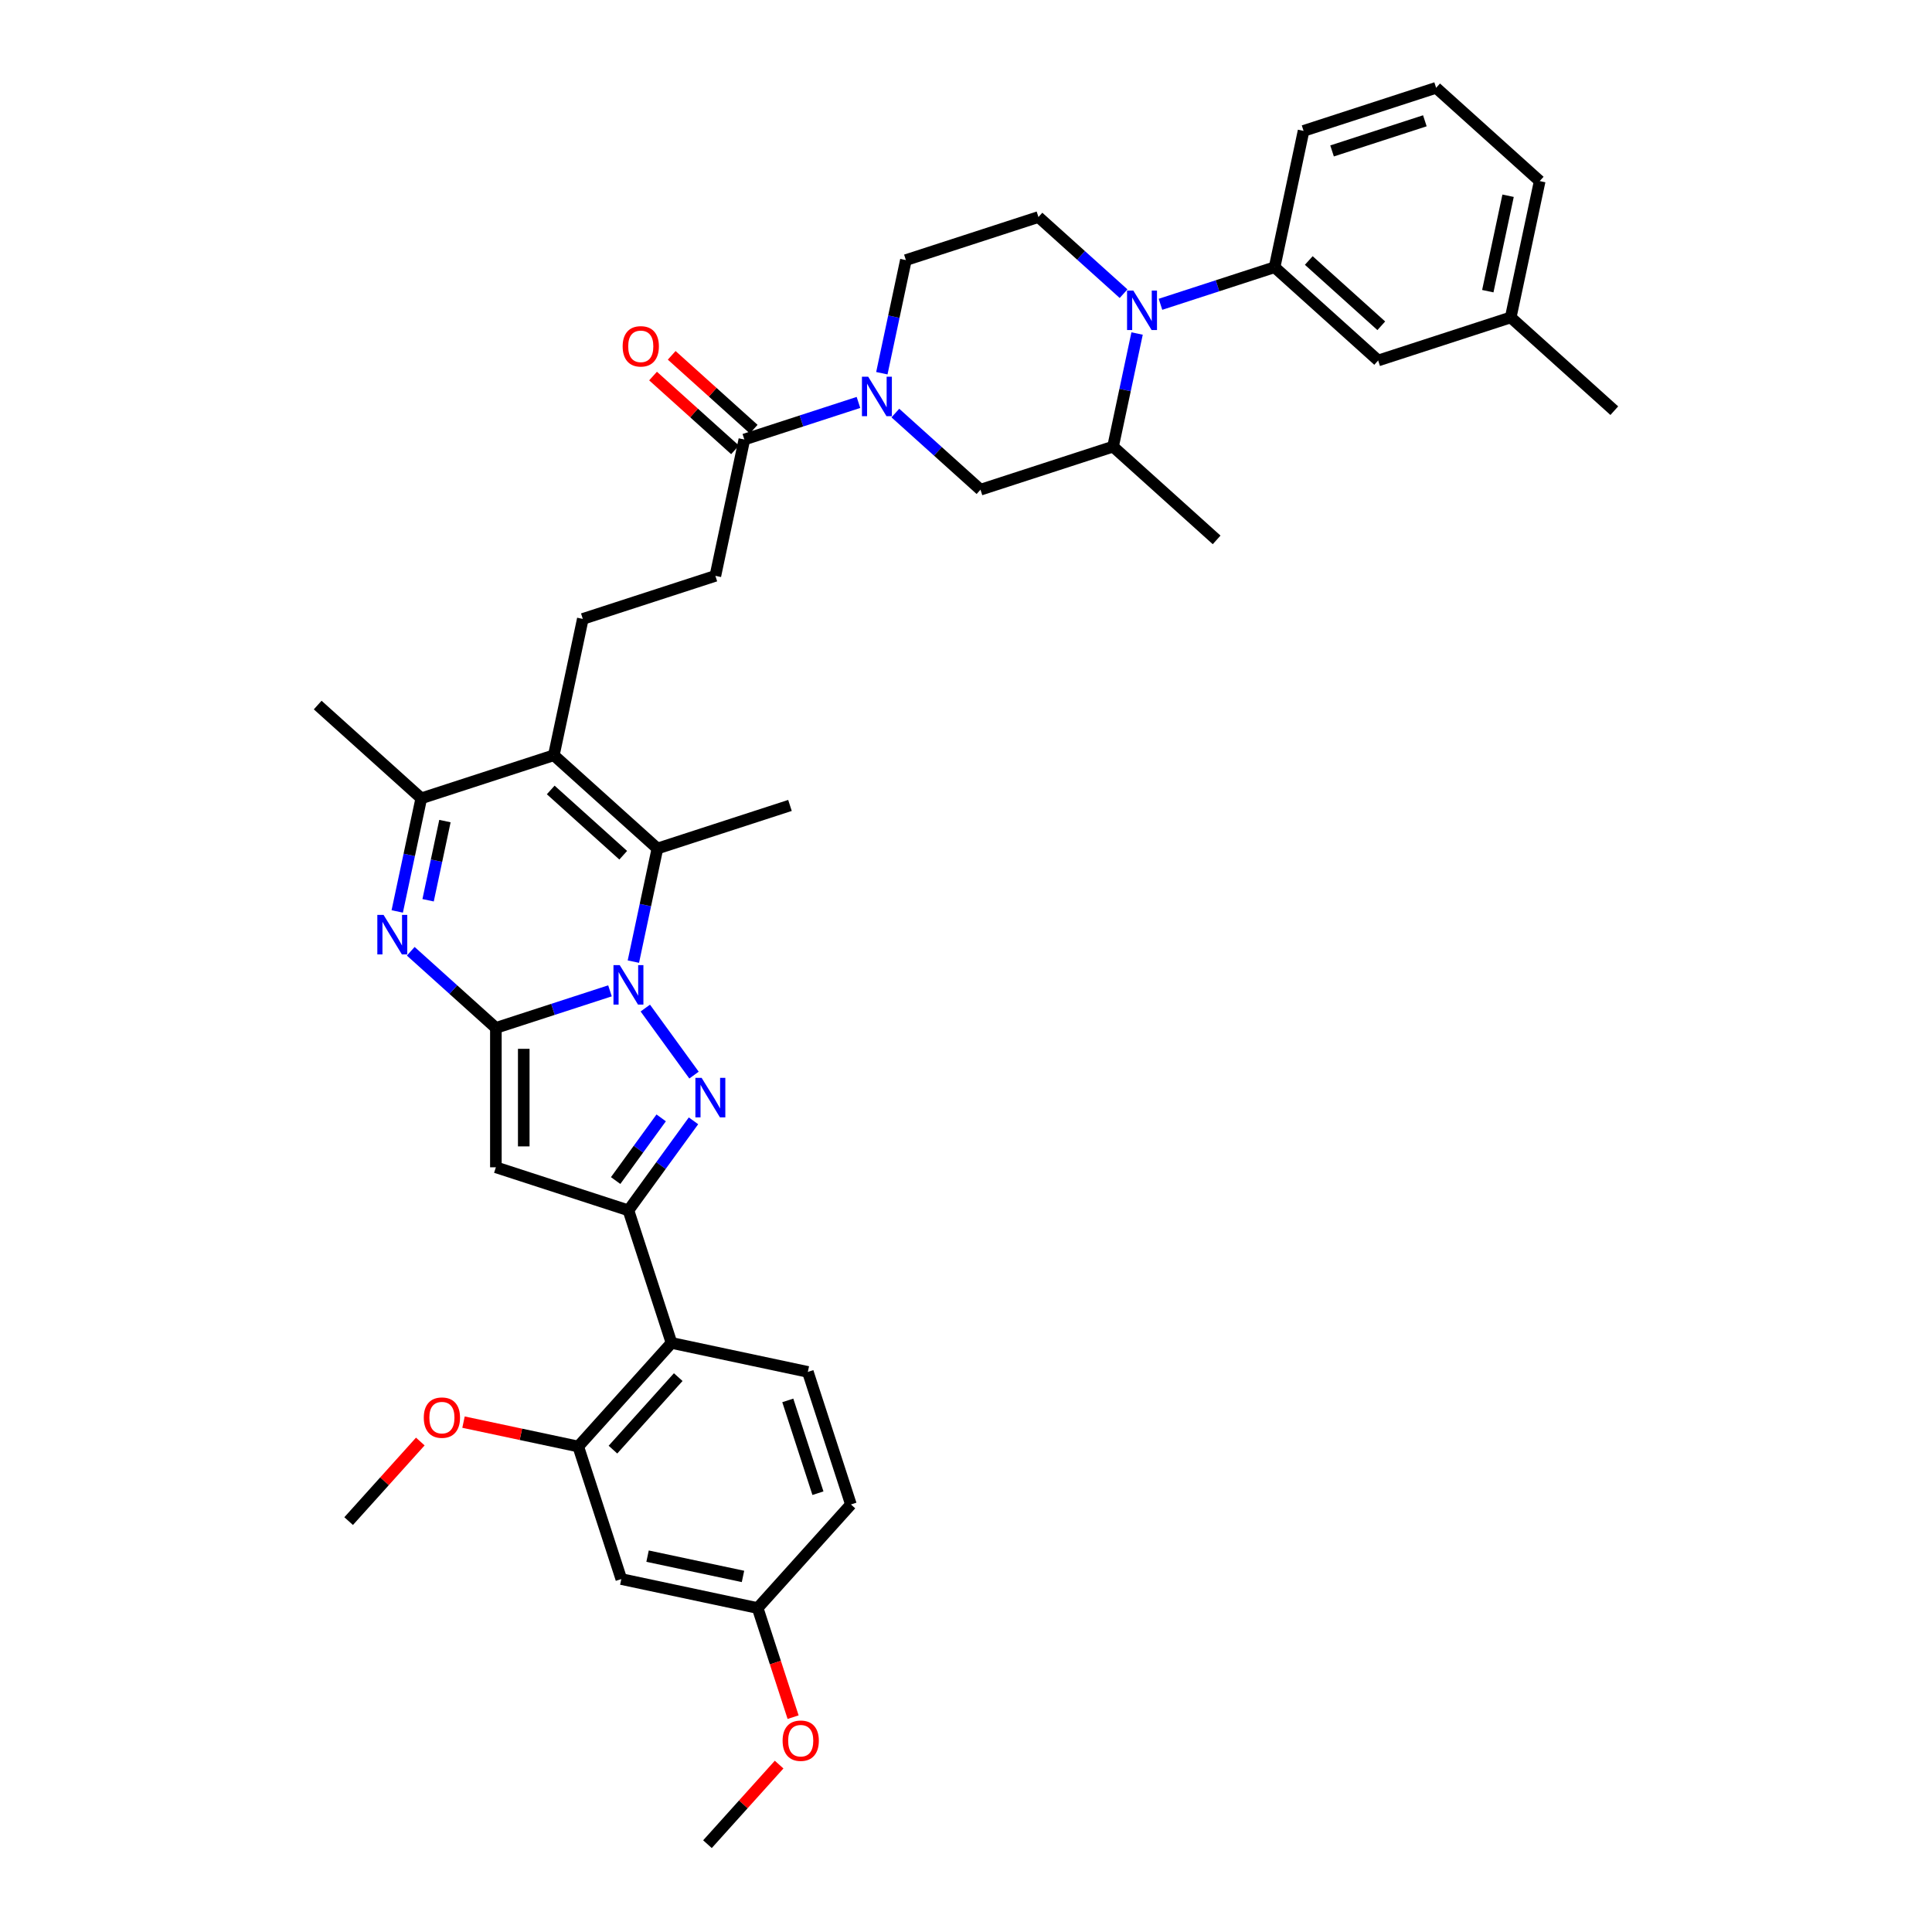 <?xml version='1.0' encoding='iso-8859-1'?>
<svg version='1.1' baseProfile='full'
              xmlns='http://www.w3.org/2000/svg'
                      xmlns:rdkit='http://www.rdkit.org/xml'
                      xmlns:xlink='http://www.w3.org/1999/xlink'
                  xml:space='preserve'
width='1000px' height='1000px' viewBox='0 0 1000 1000'>
<!-- END OF HEADER -->
<rect style='opacity:1.0;fill:#FFFFFF;stroke:none' width='1000' height='1000' x='0' y='0'> </rect>
<path class='bond-0' d='M 315.726,512.858 L 286.195,522.453' style='fill:none;fill-rule:evenodd;stroke:#0000FF;stroke-width:6px;stroke-linecap:butt;stroke-linejoin:miter;stroke-opacity:1' />
<path class='bond-0' d='M 286.195,522.453 L 256.665,532.048' style='fill:none;fill-rule:evenodd;stroke:#000000;stroke-width:6px;stroke-linecap:butt;stroke-linejoin:miter;stroke-opacity:1' />
<path class='bond-1' d='M 334.01,521.773 L 359.219,556.472' style='fill:none;fill-rule:evenodd;stroke:#0000FF;stroke-width:6px;stroke-linecap:butt;stroke-linejoin:miter;stroke-opacity:1' />
<path class='bond-5' d='M 327.832,497.735 L 334.054,468.462' style='fill:none;fill-rule:evenodd;stroke:#0000FF;stroke-width:6px;stroke-linecap:butt;stroke-linejoin:miter;stroke-opacity:1' />
<path class='bond-5' d='M 334.054,468.462 L 340.277,439.188' style='fill:none;fill-rule:evenodd;stroke:#000000;stroke-width:6px;stroke-linecap:butt;stroke-linejoin:miter;stroke-opacity:1' />
<path class='bond-3' d='M 256.665,532.048 L 256.665,604.191' style='fill:none;fill-rule:evenodd;stroke:#000000;stroke-width:6px;stroke-linecap:butt;stroke-linejoin:miter;stroke-opacity:1' />
<path class='bond-3' d='M 271.094,542.869 L 271.094,593.369' style='fill:none;fill-rule:evenodd;stroke:#000000;stroke-width:6px;stroke-linecap:butt;stroke-linejoin:miter;stroke-opacity:1' />
<path class='bond-4' d='M 256.665,532.048 L 234.635,512.211' style='fill:none;fill-rule:evenodd;stroke:#000000;stroke-width:6px;stroke-linecap:butt;stroke-linejoin:miter;stroke-opacity:1' />
<path class='bond-4' d='M 234.635,512.211 L 212.604,492.375' style='fill:none;fill-rule:evenodd;stroke:#0000FF;stroke-width:6px;stroke-linecap:butt;stroke-linejoin:miter;stroke-opacity:1' />
<path class='bond-2' d='M 358.95,580.138 L 342.113,603.311' style='fill:none;fill-rule:evenodd;stroke:#0000FF;stroke-width:6px;stroke-linecap:butt;stroke-linejoin:miter;stroke-opacity:1' />
<path class='bond-2' d='M 342.113,603.311 L 325.277,626.484' style='fill:none;fill-rule:evenodd;stroke:#000000;stroke-width:6px;stroke-linecap:butt;stroke-linejoin:miter;stroke-opacity:1' />
<path class='bond-2' d='M 342.226,578.609 L 330.44,594.83' style='fill:none;fill-rule:evenodd;stroke:#0000FF;stroke-width:6px;stroke-linecap:butt;stroke-linejoin:miter;stroke-opacity:1' />
<path class='bond-2' d='M 330.44,594.83 L 318.655,611.051' style='fill:none;fill-rule:evenodd;stroke:#000000;stroke-width:6px;stroke-linecap:butt;stroke-linejoin:miter;stroke-opacity:1' />
<path class='bond-10' d='M 325.277,626.484 L 347.571,695.096' style='fill:none;fill-rule:evenodd;stroke:#000000;stroke-width:6px;stroke-linecap:butt;stroke-linejoin:miter;stroke-opacity:1' />
<path class='bond-38' d='M 325.277,626.484 L 256.665,604.191' style='fill:none;fill-rule:evenodd;stroke:#000000;stroke-width:6px;stroke-linecap:butt;stroke-linejoin:miter;stroke-opacity:1' />
<path class='bond-39' d='M 205.607,471.756 L 211.83,442.482' style='fill:none;fill-rule:evenodd;stroke:#0000FF;stroke-width:6px;stroke-linecap:butt;stroke-linejoin:miter;stroke-opacity:1' />
<path class='bond-39' d='M 211.83,442.482 L 218.052,413.208' style='fill:none;fill-rule:evenodd;stroke:#000000;stroke-width:6px;stroke-linecap:butt;stroke-linejoin:miter;stroke-opacity:1' />
<path class='bond-39' d='M 221.587,465.973 L 225.943,445.482' style='fill:none;fill-rule:evenodd;stroke:#0000FF;stroke-width:6px;stroke-linecap:butt;stroke-linejoin:miter;stroke-opacity:1' />
<path class='bond-39' d='M 225.943,445.482 L 230.298,424.99' style='fill:none;fill-rule:evenodd;stroke:#000000;stroke-width:6px;stroke-linecap:butt;stroke-linejoin:miter;stroke-opacity:1' />
<path class='bond-6' d='M 340.277,439.188 L 286.664,390.915' style='fill:none;fill-rule:evenodd;stroke:#000000;stroke-width:6px;stroke-linecap:butt;stroke-linejoin:miter;stroke-opacity:1' />
<path class='bond-6' d='M 322.58,442.669 L 285.051,408.878' style='fill:none;fill-rule:evenodd;stroke:#000000;stroke-width:6px;stroke-linecap:butt;stroke-linejoin:miter;stroke-opacity:1' />
<path class='bond-26' d='M 340.277,439.188 L 408.889,416.894' style='fill:none;fill-rule:evenodd;stroke:#000000;stroke-width:6px;stroke-linecap:butt;stroke-linejoin:miter;stroke-opacity:1' />
<path class='bond-8' d='M 286.664,390.915 L 218.052,413.208' style='fill:none;fill-rule:evenodd;stroke:#000000;stroke-width:6px;stroke-linecap:butt;stroke-linejoin:miter;stroke-opacity:1' />
<path class='bond-16' d='M 286.664,390.915 L 301.663,320.348' style='fill:none;fill-rule:evenodd;stroke:#000000;stroke-width:6px;stroke-linecap:butt;stroke-linejoin:miter;stroke-opacity:1' />
<path class='bond-7' d='M 581.559,152.008 L 559.529,132.171' style='fill:none;fill-rule:evenodd;stroke:#0000FF;stroke-width:6px;stroke-linecap:butt;stroke-linejoin:miter;stroke-opacity:1' />
<path class='bond-7' d='M 559.529,132.171 L 537.498,112.335' style='fill:none;fill-rule:evenodd;stroke:#000000;stroke-width:6px;stroke-linecap:butt;stroke-linejoin:miter;stroke-opacity:1' />
<path class='bond-13' d='M 600.663,157.504 L 630.193,147.909' style='fill:none;fill-rule:evenodd;stroke:#0000FF;stroke-width:6px;stroke-linecap:butt;stroke-linejoin:miter;stroke-opacity:1' />
<path class='bond-13' d='M 630.193,147.909 L 659.723,138.315' style='fill:none;fill-rule:evenodd;stroke:#000000;stroke-width:6px;stroke-linecap:butt;stroke-linejoin:miter;stroke-opacity:1' />
<path class='bond-41' d='M 588.556,172.627 L 582.334,201.901' style='fill:none;fill-rule:evenodd;stroke:#0000FF;stroke-width:6px;stroke-linecap:butt;stroke-linejoin:miter;stroke-opacity:1' />
<path class='bond-41' d='M 582.334,201.901 L 576.112,231.174' style='fill:none;fill-rule:evenodd;stroke:#000000;stroke-width:6px;stroke-linecap:butt;stroke-linejoin:miter;stroke-opacity:1' />
<path class='bond-29' d='M 218.052,413.208 L 164.439,364.935' style='fill:none;fill-rule:evenodd;stroke:#000000;stroke-width:6px;stroke-linecap:butt;stroke-linejoin:miter;stroke-opacity:1' />
<path class='bond-9' d='M 444.335,208.298 L 414.805,217.893' style='fill:none;fill-rule:evenodd;stroke:#0000FF;stroke-width:6px;stroke-linecap:butt;stroke-linejoin:miter;stroke-opacity:1' />
<path class='bond-9' d='M 414.805,217.893 L 385.275,227.488' style='fill:none;fill-rule:evenodd;stroke:#000000;stroke-width:6px;stroke-linecap:butt;stroke-linejoin:miter;stroke-opacity:1' />
<path class='bond-15' d='M 463.439,213.795 L 485.469,233.632' style='fill:none;fill-rule:evenodd;stroke:#0000FF;stroke-width:6px;stroke-linecap:butt;stroke-linejoin:miter;stroke-opacity:1' />
<path class='bond-15' d='M 485.469,233.632 L 507.5,253.468' style='fill:none;fill-rule:evenodd;stroke:#000000;stroke-width:6px;stroke-linecap:butt;stroke-linejoin:miter;stroke-opacity:1' />
<path class='bond-20' d='M 456.442,193.176 L 462.664,163.902' style='fill:none;fill-rule:evenodd;stroke:#0000FF;stroke-width:6px;stroke-linecap:butt;stroke-linejoin:miter;stroke-opacity:1' />
<path class='bond-20' d='M 462.664,163.902 L 468.886,134.628' style='fill:none;fill-rule:evenodd;stroke:#000000;stroke-width:6px;stroke-linecap:butt;stroke-linejoin:miter;stroke-opacity:1' />
<path class='bond-12' d='M 347.571,695.096 L 299.298,748.709' style='fill:none;fill-rule:evenodd;stroke:#000000;stroke-width:6px;stroke-linecap:butt;stroke-linejoin:miter;stroke-opacity:1' />
<path class='bond-12' d='M 351.052,712.793 L 317.261,750.322' style='fill:none;fill-rule:evenodd;stroke:#000000;stroke-width:6px;stroke-linecap:butt;stroke-linejoin:miter;stroke-opacity:1' />
<path class='bond-19' d='M 347.571,695.096 L 418.137,710.096' style='fill:none;fill-rule:evenodd;stroke:#000000;stroke-width:6px;stroke-linecap:butt;stroke-linejoin:miter;stroke-opacity:1' />
<path class='bond-11' d='M 385.275,227.488 L 370.275,298.055' style='fill:none;fill-rule:evenodd;stroke:#000000;stroke-width:6px;stroke-linecap:butt;stroke-linejoin:miter;stroke-opacity:1' />
<path class='bond-23' d='M 390.102,222.127 L 368.887,203.025' style='fill:none;fill-rule:evenodd;stroke:#000000;stroke-width:6px;stroke-linecap:butt;stroke-linejoin:miter;stroke-opacity:1' />
<path class='bond-23' d='M 368.887,203.025 L 347.672,183.922' style='fill:none;fill-rule:evenodd;stroke:#FF0000;stroke-width:6px;stroke-linecap:butt;stroke-linejoin:miter;stroke-opacity:1' />
<path class='bond-23' d='M 380.448,232.849 L 359.232,213.747' style='fill:none;fill-rule:evenodd;stroke:#000000;stroke-width:6px;stroke-linecap:butt;stroke-linejoin:miter;stroke-opacity:1' />
<path class='bond-23' d='M 359.232,213.747 L 338.017,194.645' style='fill:none;fill-rule:evenodd;stroke:#FF0000;stroke-width:6px;stroke-linecap:butt;stroke-linejoin:miter;stroke-opacity:1' />
<path class='bond-18' d='M 299.298,748.709 L 321.591,817.321' style='fill:none;fill-rule:evenodd;stroke:#000000;stroke-width:6px;stroke-linecap:butt;stroke-linejoin:miter;stroke-opacity:1' />
<path class='bond-27' d='M 299.298,748.709 L 269.605,742.398' style='fill:none;fill-rule:evenodd;stroke:#000000;stroke-width:6px;stroke-linecap:butt;stroke-linejoin:miter;stroke-opacity:1' />
<path class='bond-27' d='M 269.605,742.398 L 239.913,736.087' style='fill:none;fill-rule:evenodd;stroke:#FF0000;stroke-width:6px;stroke-linecap:butt;stroke-linejoin:miter;stroke-opacity:1' />
<path class='bond-22' d='M 659.723,138.315 L 713.336,186.588' style='fill:none;fill-rule:evenodd;stroke:#000000;stroke-width:6px;stroke-linecap:butt;stroke-linejoin:miter;stroke-opacity:1' />
<path class='bond-22' d='M 677.42,134.833 L 714.949,168.624' style='fill:none;fill-rule:evenodd;stroke:#000000;stroke-width:6px;stroke-linecap:butt;stroke-linejoin:miter;stroke-opacity:1' />
<path class='bond-30' d='M 659.723,138.315 L 674.723,67.748' style='fill:none;fill-rule:evenodd;stroke:#000000;stroke-width:6px;stroke-linecap:butt;stroke-linejoin:miter;stroke-opacity:1' />
<path class='bond-14' d='M 576.112,231.174 L 507.5,253.468' style='fill:none;fill-rule:evenodd;stroke:#000000;stroke-width:6px;stroke-linecap:butt;stroke-linejoin:miter;stroke-opacity:1' />
<path class='bond-32' d='M 576.112,231.174 L 629.725,279.448' style='fill:none;fill-rule:evenodd;stroke:#000000;stroke-width:6px;stroke-linecap:butt;stroke-linejoin:miter;stroke-opacity:1' />
<path class='bond-21' d='M 301.663,320.348 L 370.275,298.055' style='fill:none;fill-rule:evenodd;stroke:#000000;stroke-width:6px;stroke-linecap:butt;stroke-linejoin:miter;stroke-opacity:1' />
<path class='bond-17' d='M 537.498,112.335 L 468.886,134.628' style='fill:none;fill-rule:evenodd;stroke:#000000;stroke-width:6px;stroke-linecap:butt;stroke-linejoin:miter;stroke-opacity:1' />
<path class='bond-40' d='M 321.591,817.321 L 392.158,832.321' style='fill:none;fill-rule:evenodd;stroke:#000000;stroke-width:6px;stroke-linecap:butt;stroke-linejoin:miter;stroke-opacity:1' />
<path class='bond-40' d='M 335.176,805.458 L 384.572,815.957' style='fill:none;fill-rule:evenodd;stroke:#000000;stroke-width:6px;stroke-linecap:butt;stroke-linejoin:miter;stroke-opacity:1' />
<path class='bond-25' d='M 418.137,710.096 L 440.431,778.708' style='fill:none;fill-rule:evenodd;stroke:#000000;stroke-width:6px;stroke-linecap:butt;stroke-linejoin:miter;stroke-opacity:1' />
<path class='bond-25' d='M 407.759,724.846 L 423.364,772.875' style='fill:none;fill-rule:evenodd;stroke:#000000;stroke-width:6px;stroke-linecap:butt;stroke-linejoin:miter;stroke-opacity:1' />
<path class='bond-28' d='M 713.336,186.588 L 781.948,164.294' style='fill:none;fill-rule:evenodd;stroke:#000000;stroke-width:6px;stroke-linecap:butt;stroke-linejoin:miter;stroke-opacity:1' />
<path class='bond-24' d='M 392.158,832.321 L 440.431,778.708' style='fill:none;fill-rule:evenodd;stroke:#000000;stroke-width:6px;stroke-linecap:butt;stroke-linejoin:miter;stroke-opacity:1' />
<path class='bond-31' d='M 392.158,832.321 L 401.333,860.559' style='fill:none;fill-rule:evenodd;stroke:#000000;stroke-width:6px;stroke-linecap:butt;stroke-linejoin:miter;stroke-opacity:1' />
<path class='bond-31' d='M 401.333,860.559 L 410.508,888.798' style='fill:none;fill-rule:evenodd;stroke:#FF0000;stroke-width:6px;stroke-linecap:butt;stroke-linejoin:miter;stroke-opacity:1' />
<path class='bond-36' d='M 217.549,746.129 L 199.003,766.726' style='fill:none;fill-rule:evenodd;stroke:#FF0000;stroke-width:6px;stroke-linecap:butt;stroke-linejoin:miter;stroke-opacity:1' />
<path class='bond-36' d='M 199.003,766.726 L 180.458,787.322' style='fill:none;fill-rule:evenodd;stroke:#000000;stroke-width:6px;stroke-linecap:butt;stroke-linejoin:miter;stroke-opacity:1' />
<path class='bond-35' d='M 781.948,164.294 L 835.561,212.567' style='fill:none;fill-rule:evenodd;stroke:#000000;stroke-width:6px;stroke-linecap:butt;stroke-linejoin:miter;stroke-opacity:1' />
<path class='bond-42' d='M 781.948,164.294 L 796.948,93.728' style='fill:none;fill-rule:evenodd;stroke:#000000;stroke-width:6px;stroke-linecap:butt;stroke-linejoin:miter;stroke-opacity:1' />
<path class='bond-42' d='M 770.085,150.709 L 780.584,101.313' style='fill:none;fill-rule:evenodd;stroke:#000000;stroke-width:6px;stroke-linecap:butt;stroke-linejoin:miter;stroke-opacity:1' />
<path class='bond-33' d='M 674.723,67.748 L 743.335,45.455' style='fill:none;fill-rule:evenodd;stroke:#000000;stroke-width:6px;stroke-linecap:butt;stroke-linejoin:miter;stroke-opacity:1' />
<path class='bond-33' d='M 689.473,78.126 L 737.502,62.521' style='fill:none;fill-rule:evenodd;stroke:#000000;stroke-width:6px;stroke-linecap:butt;stroke-linejoin:miter;stroke-opacity:1' />
<path class='bond-37' d='M 403.269,913.352 L 384.723,933.949' style='fill:none;fill-rule:evenodd;stroke:#FF0000;stroke-width:6px;stroke-linecap:butt;stroke-linejoin:miter;stroke-opacity:1' />
<path class='bond-37' d='M 384.723,933.949 L 366.178,954.545' style='fill:none;fill-rule:evenodd;stroke:#000000;stroke-width:6px;stroke-linecap:butt;stroke-linejoin:miter;stroke-opacity:1' />
<path class='bond-34' d='M 743.335,45.455 L 796.948,93.728' style='fill:none;fill-rule:evenodd;stroke:#000000;stroke-width:6px;stroke-linecap:butt;stroke-linejoin:miter;stroke-opacity:1' />
<path  class='atom-0' d='M 320.761 499.539
L 327.456 510.36
Q 328.12 511.428, 329.187 513.362
Q 330.255 515.295, 330.313 515.41
L 330.313 499.539
L 333.025 499.539
L 333.025 519.97
L 330.226 519.97
L 323.041 508.138
Q 322.204 506.753, 321.309 505.166
Q 320.444 503.579, 320.184 503.088
L 320.184 519.97
L 317.529 519.97
L 317.529 499.539
L 320.761 499.539
' fill='#0000FF'/>
<path  class='atom-2' d='M 363.166 557.904
L 369.861 568.725
Q 370.524 569.793, 371.592 571.726
Q 372.66 573.66, 372.718 573.775
L 372.718 557.904
L 375.43 557.904
L 375.43 578.335
L 372.631 578.335
L 365.446 566.503
Q 364.609 565.118, 363.714 563.531
Q 362.848 561.944, 362.589 561.453
L 362.589 578.335
L 359.934 578.335
L 359.934 557.904
L 363.166 557.904
' fill='#0000FF'/>
<path  class='atom-5' d='M 198.536 473.559
L 205.231 484.381
Q 205.895 485.448, 206.963 487.382
Q 208.03 489.315, 208.088 489.431
L 208.088 473.559
L 210.801 473.559
L 210.801 493.99
L 208.001 493.99
L 200.816 482.159
Q 199.979 480.774, 199.085 479.186
Q 198.219 477.599, 197.959 477.109
L 197.959 493.99
L 195.304 493.99
L 195.304 473.559
L 198.536 473.559
' fill='#0000FF'/>
<path  class='atom-8' d='M 586.595 150.392
L 593.29 161.214
Q 593.954 162.282, 595.021 164.215
Q 596.089 166.149, 596.147 166.264
L 596.147 150.392
L 598.859 150.392
L 598.859 170.823
L 596.06 170.823
L 588.875 158.992
Q 588.038 157.607, 587.143 156.02
Q 586.278 154.432, 586.018 153.942
L 586.018 170.823
L 583.363 170.823
L 583.363 150.392
L 586.595 150.392
' fill='#0000FF'/>
<path  class='atom-10' d='M 449.371 194.979
L 456.066 205.801
Q 456.729 206.869, 457.797 208.802
Q 458.865 210.735, 458.923 210.851
L 458.923 194.979
L 461.635 194.979
L 461.635 215.41
L 458.836 215.41
L 451.651 203.579
Q 450.814 202.194, 449.919 200.606
Q 449.053 199.019, 448.794 198.529
L 448.794 215.41
L 446.139 215.41
L 446.139 194.979
L 449.371 194.979
' fill='#0000FF'/>
<path  class='atom-24' d='M 322.284 179.273
Q 322.284 174.367, 324.708 171.626
Q 327.132 168.884, 331.662 168.884
Q 336.193 168.884, 338.617 171.626
Q 341.041 174.367, 341.041 179.273
Q 341.041 184.236, 338.588 187.064
Q 336.135 189.863, 331.662 189.863
Q 327.16 189.863, 324.708 187.064
Q 322.284 184.265, 322.284 179.273
M 331.662 187.555
Q 334.779 187.555, 336.452 185.477
Q 338.155 183.371, 338.155 179.273
Q 338.155 175.262, 336.452 173.242
Q 334.779 171.193, 331.662 171.193
Q 328.546 171.193, 326.843 173.213
Q 325.169 175.233, 325.169 179.273
Q 325.169 183.399, 326.843 185.477
Q 328.546 187.555, 331.662 187.555
' fill='#FF0000'/>
<path  class='atom-28' d='M 219.352 733.767
Q 219.352 728.862, 221.777 726.12
Q 224.201 723.379, 228.731 723.379
Q 233.262 723.379, 235.686 726.12
Q 238.11 728.862, 238.11 733.767
Q 238.11 738.731, 235.657 741.559
Q 233.204 744.358, 228.731 744.358
Q 224.229 744.358, 221.777 741.559
Q 219.352 738.76, 219.352 733.767
M 228.731 742.049
Q 231.848 742.049, 233.521 739.972
Q 235.224 737.865, 235.224 733.767
Q 235.224 729.756, 233.521 727.736
Q 231.848 725.687, 228.731 725.687
Q 225.615 725.687, 223.912 727.707
Q 222.238 729.727, 222.238 733.767
Q 222.238 737.894, 223.912 739.972
Q 225.615 742.049, 228.731 742.049
' fill='#FF0000'/>
<path  class='atom-32' d='M 405.072 900.99
Q 405.072 896.085, 407.496 893.343
Q 409.92 890.602, 414.451 890.602
Q 418.982 890.602, 421.406 893.343
Q 423.83 896.085, 423.83 900.99
Q 423.83 905.954, 421.377 908.782
Q 418.924 911.581, 414.451 911.581
Q 409.949 911.581, 407.496 908.782
Q 405.072 905.983, 405.072 900.99
M 414.451 909.272
Q 417.568 909.272, 419.241 907.195
Q 420.944 905.088, 420.944 900.99
Q 420.944 896.979, 419.241 894.959
Q 417.568 892.91, 414.451 892.91
Q 411.334 892.91, 409.632 894.93
Q 407.958 896.95, 407.958 900.99
Q 407.958 905.117, 409.632 907.195
Q 411.334 909.272, 414.451 909.272
' fill='#FF0000'/>
</svg>
